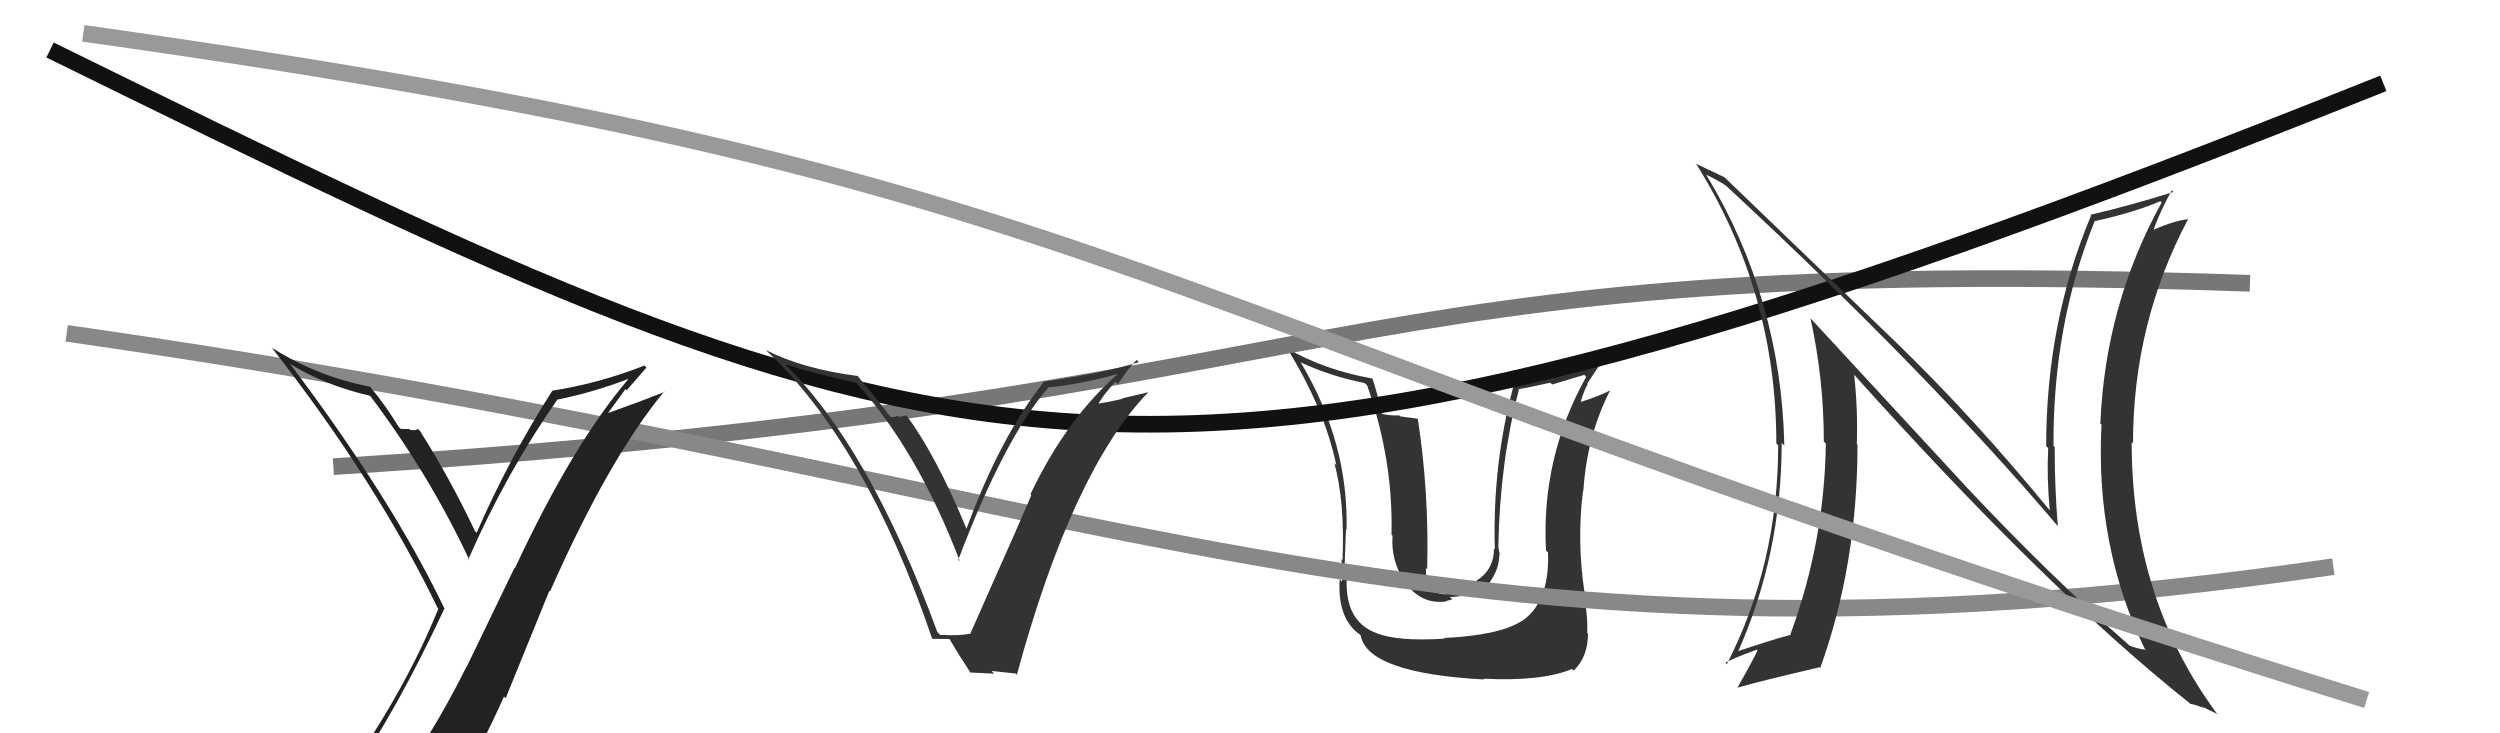 <svg xmlns="http://www.w3.org/2000/svg" width="150" height="44" viewBox="0,0,150,44"><path fill="#333" d="M86.65 38.30L86.68 38.33L86.67 38.32Q83.81 38.50 82.55 37.97L82.57 37.98L82.57 37.98Q80.72 37.28 80.80 34.80L80.70 34.71L80.65 34.66Q80.77 31.23 80.77 31.80L80.79 31.82L80.79 31.83Q80.94 26.65 78.09 21.82L78.07 21.80L78.01 21.73Q79.90 22.60 81.88 22.98L81.89 22.99L82.03 23.13Q83.60 27.59 83.49 32.08L83.58 32.18L83.55 32.15Q83.45 33.68 84.29 34.90L84.19 34.80L84.31 34.93Q85.24 36.28 86.77 36.09L86.75 36.07L87.14 35.96L86.99 35.82Q88.38 35.80 89.20 35.04L89.12 34.96L89.26 35.10Q89.96 34.22 89.96 33.27L90.09 33.39L89.99 33.30Q89.94 33.02 89.90 32.83L90.04 32.97L89.90 32.83Q89.99 27.74 91.13 23.40L91.08 23.35L91.09 23.36Q92.03 23.19 93.02 22.96L93.13 23.07L95.06 22.49L95.17 22.61Q92.46 27.47 92.76 33.03L92.92 33.18L92.88 33.14Q92.99 36.15 91.28 37.29L91.41 37.42L91.27 37.28Q89.94 38.12 86.63 38.28ZM89.02 40.74L89.12 40.84L89.00 40.72Q92.49 40.90 94.32 40.14L94.36 40.18L94.42 40.24Q95.28 39.42 95.28 38.01L95.29 38.03L95.23 37.97Q95.29 37.11 95.02 35.55L94.97 35.50L95.08 35.61Q94.60 32.47 94.98 29.46L94.96 29.43L95.00 29.48Q95.21 26.14 96.62 23.40L96.79 23.58L96.63 23.41Q96.02 23.75 94.68 24.17L94.75 24.24L94.80 24.28Q94.96 23.61 95.26 23.04L95.24 23.01L95.92 21.98L95.85 21.91Q93.90 22.55 90.74 23.05L90.81 23.11L90.82 23.12Q89.54 27.86 89.69 32.96L89.71 32.98L89.64 32.91Q89.64 34.93 86.97 35.42L87.09 35.54L86.75 35.66L86.60 35.65L85.58 35.44L85.70 35.55Q85.53 34.58 85.56 34.09L85.57 34.09L85.63 34.15Q85.75 29.55 85.07 25.14L85.05 25.12L84.00 24.98L83.94 24.92Q83.47 24.95 82.94 24.84L82.91 24.81L82.91 24.81Q82.61 23.48 82.35 22.72L82.23 22.60L82.34 22.71Q79.46 22.20 77.22 20.90L77.30 20.99L77.25 20.94Q79.46 24.52 80.18 27.91L80.08 27.81L80.06 27.78Q80.70 30.13 80.55 33.64L80.57 33.66L80.45 33.54Q80.59 33.80 80.52 34.90L80.42 34.81L80.38 34.76Q80.23 37.12 81.60 38.08L81.58 38.06L81.64 38.12Q82.05 40.39 89.05 40.77Z"/><path d="M20 28 C83 24,78 15,135 17" stroke="#777" fill="none"/><path d="M3 3 C58 30,68 35,143 5" stroke="#111" fill="none"/><path d="M4 20 C67 29,85 42,140 34" stroke="#888" fill="none"/><path fill="#333" d="M117.95 29.18L108.70 19.17L108.63 19.10Q109.43 22.76 109.43 26.49L109.47 26.53L109.55 26.61Q109.47 32.51 107.42 38.07L107.54 38.19L107.44 38.09Q106.38 38.36 104.14 39.12L104.12 39.10L104.23 39.22Q106.90 33.28 106.90 26.58L106.94 26.62L107.06 26.74Q106.87 17.91 102.37 10.48L102.42 10.53L102.37 10.48Q102.87 10.71 103.55 11.13L103.49 11.06L103.58 11.16Q115.75 22.45 123.59 31.71L123.52 31.63L123.47 31.58Q123.28 29.26 123.28 26.82L123.24 26.78L123.21 26.75Q123.17 19.48 125.68 13.27L125.70 13.29L125.68 13.27Q128.02 12.76 129.62 12.07L129.67 12.12L129.70 12.15Q126.32 18.26 126.02 25.41L125.96 25.35L126.09 25.48Q125.71 32.75 128.68 38.92L128.61 38.85L128.75 38.99Q128.17 38.91 127.75 38.72L127.76 38.73L127.65 38.62Q123.09 34.66 117.87 29.10L117.93 29.16ZM131.41 42.23L131.39 42.21L131.42 42.23Q131.78 42.29 132.20 42.48L132.11 42.39L133.06 42.85L132.99 42.78Q127.90 35.89 127.90 26.53L127.97 26.60L127.98 26.61Q127.98 19.38 131.29 13.14L131.19 13.03L131.31 13.15Q130.50 13.22 129.10 13.83L129.22 13.96L129.18 13.91Q129.46 12.98 130.30 11.42L130.35 11.47L130.40 11.52Q127.85 12.32 125.42 12.89L125.38 12.86L125.46 12.94Q122.77 19.35 122.77 26.77L122.87 26.87L122.89 26.89Q122.80 28.67 122.99 30.65L123.10 30.76L123.10 30.76Q118.44 25.06 113.68 20.46L113.71 20.49L103.61 10.77L103.48 10.64Q102.96 10.39 101.75 9.82L101.68 9.75L101.78 9.85Q106.58 17.51 106.58 26.61L106.65 26.68L106.69 26.71Q106.69 33.84 103.61 39.85L103.58 39.82L103.53 39.77Q103.76 39.59 105.40 38.98L105.43 39.01L105.45 39.03Q105.09 39.78 104.25 41.26L104.34 41.34L104.25 41.26Q105.70 40.84 109.16 40.04L109.14 40.01L109.21 40.09Q111.45 33.88 111.45 26.68L111.40 26.63L111.41 26.64Q111.48 24.62 111.25 22.49L111.15 22.39L111.19 22.42Q122.78 35.35 131.39 42.20Z"/><path d="M5 2 C69 11,65 18,142 42" stroke="#999" fill="none"/><path fill="#222" d="M20.87 46.58L20.94 46.65L20.98 46.70Q23.77 42.71 26.67 36.50L26.79 36.63L26.66 36.50Q23.50 29.91 17.41 21.84L17.58 22.01L17.40 21.83Q19.43 23.10 22.21 23.75L22.19 23.72L22.17 23.70Q25.74 28.42 28.18 33.64L28.12 33.57L28.10 33.56Q30.37 28.37 33.46 23.95L33.33 23.83L33.47 23.97Q35.60 23.54 37.69 22.74L37.70 22.75L37.70 22.75Q34.37 26.65 30.90 34.08L30.88 34.05L28.00 40.01L27.99 40.00Q26.47 43.05 24.72 45.67L24.89 45.84L24.84 45.80Q22.38 46.11 20.94 46.65ZM27.07 47.95L27.11 47.98L27.03 47.90Q28.79 45.06 30.24 41.79L30.34 41.89L32.96 35.45L33.00 35.49Q36.54 27.49 39.85 23.49L39.79 23.43L39.87 23.52Q38.43 24.09 36.52 24.77L36.50 24.76L37.53 23.34L37.60 23.42Q38.18 22.74 38.79 22.05L38.77 22.03L38.67 21.93Q35.99 22.99 33.14 23.44L33.22 23.52L33.14 23.44Q30.54 27.51 28.60 31.96L28.59 31.95L28.50 31.87Q26.99 28.68 25.20 25.86L25.14 25.80L25.07 25.73Q24.99 25.84 24.63 25.80L24.59 25.76L24.58 25.75Q24.23 25.73 24.04 25.73L24.01 25.70L23.91 25.60Q23.18 24.38 22.23 23.23L22.25 23.26L22.20 23.20Q19.10 22.61 16.36 20.90L16.45 21.00L16.29 20.84Q22.57 28.87 26.26 36.48L26.37 36.58L26.30 36.52Q24.23 41.68 20.16 47.32L19.99 47.15L20.14 47.29Q21.00 47.05 21.80 46.90L21.79 46.90L23.41 46.53L23.34 46.46Q22.67 47.13 21.49 48.77L21.57 48.84L21.54 48.81Q23.83 48.21 27.10 47.98Z"/><path fill="#333" d="M56.35 38.04L56.34 38.02L56.24 37.92Q52.13 26.73 46.99 21.74L47.03 21.78L47.09 21.84Q48.40 22.31 51.37 22.96L51.42 23.01L51.39 22.99Q55.04 27.01 57.59 33.67L57.52 33.61L57.50 33.58Q60.25 26.32 62.88 23.28L62.76 23.17L62.85 23.25Q64.77 23.08 67.21 22.40L67.29 22.47L67.17 22.35Q64.00 25.08 61.83 29.65L61.79 29.61L61.88 29.70Q61.59 30.44 58.20 38.06L58.13 37.99L58.16 38.02Q57.62 38.16 56.40 38.09ZM60.97 40.44L60.96 40.43L61.01 40.49Q64.36 28.19 68.93 23.50L68.95 23.52L67.34 23.90L67.37 23.92Q66.54 24.13 65.70 24.24L65.66 24.20L65.83 24.37Q66.11 23.78 66.93 22.90L67.09 23.06L67.08 23.04Q67.75 22.02 68.20 21.60L68.37 21.77L68.33 21.73Q66.14 22.40 62.72 22.89L62.69 22.87L62.68 22.86Q60.05 26.12 57.99 31.72L57.92 31.64L57.98 31.70Q56.19 27.37 54.37 24.89L54.39 24.92L53.96 25.02L53.88 24.94Q53.70 25.03 53.47 25.03L53.47 25.03L53.28 24.84Q53.14 24.58 51.43 22.53L51.54 22.64L51.47 22.56Q48.18 22.14 45.94 21.00L45.85 20.90L45.92 20.98Q51.92 26.56 55.92 38.29L55.96 38.33L56.96 38.34L56.98 38.36Q57.40 39.09 58.24 40.38L58.21 40.35L59.65 40.42L59.49 40.26Q60.29 40.34 60.94 40.41Z"/></svg>